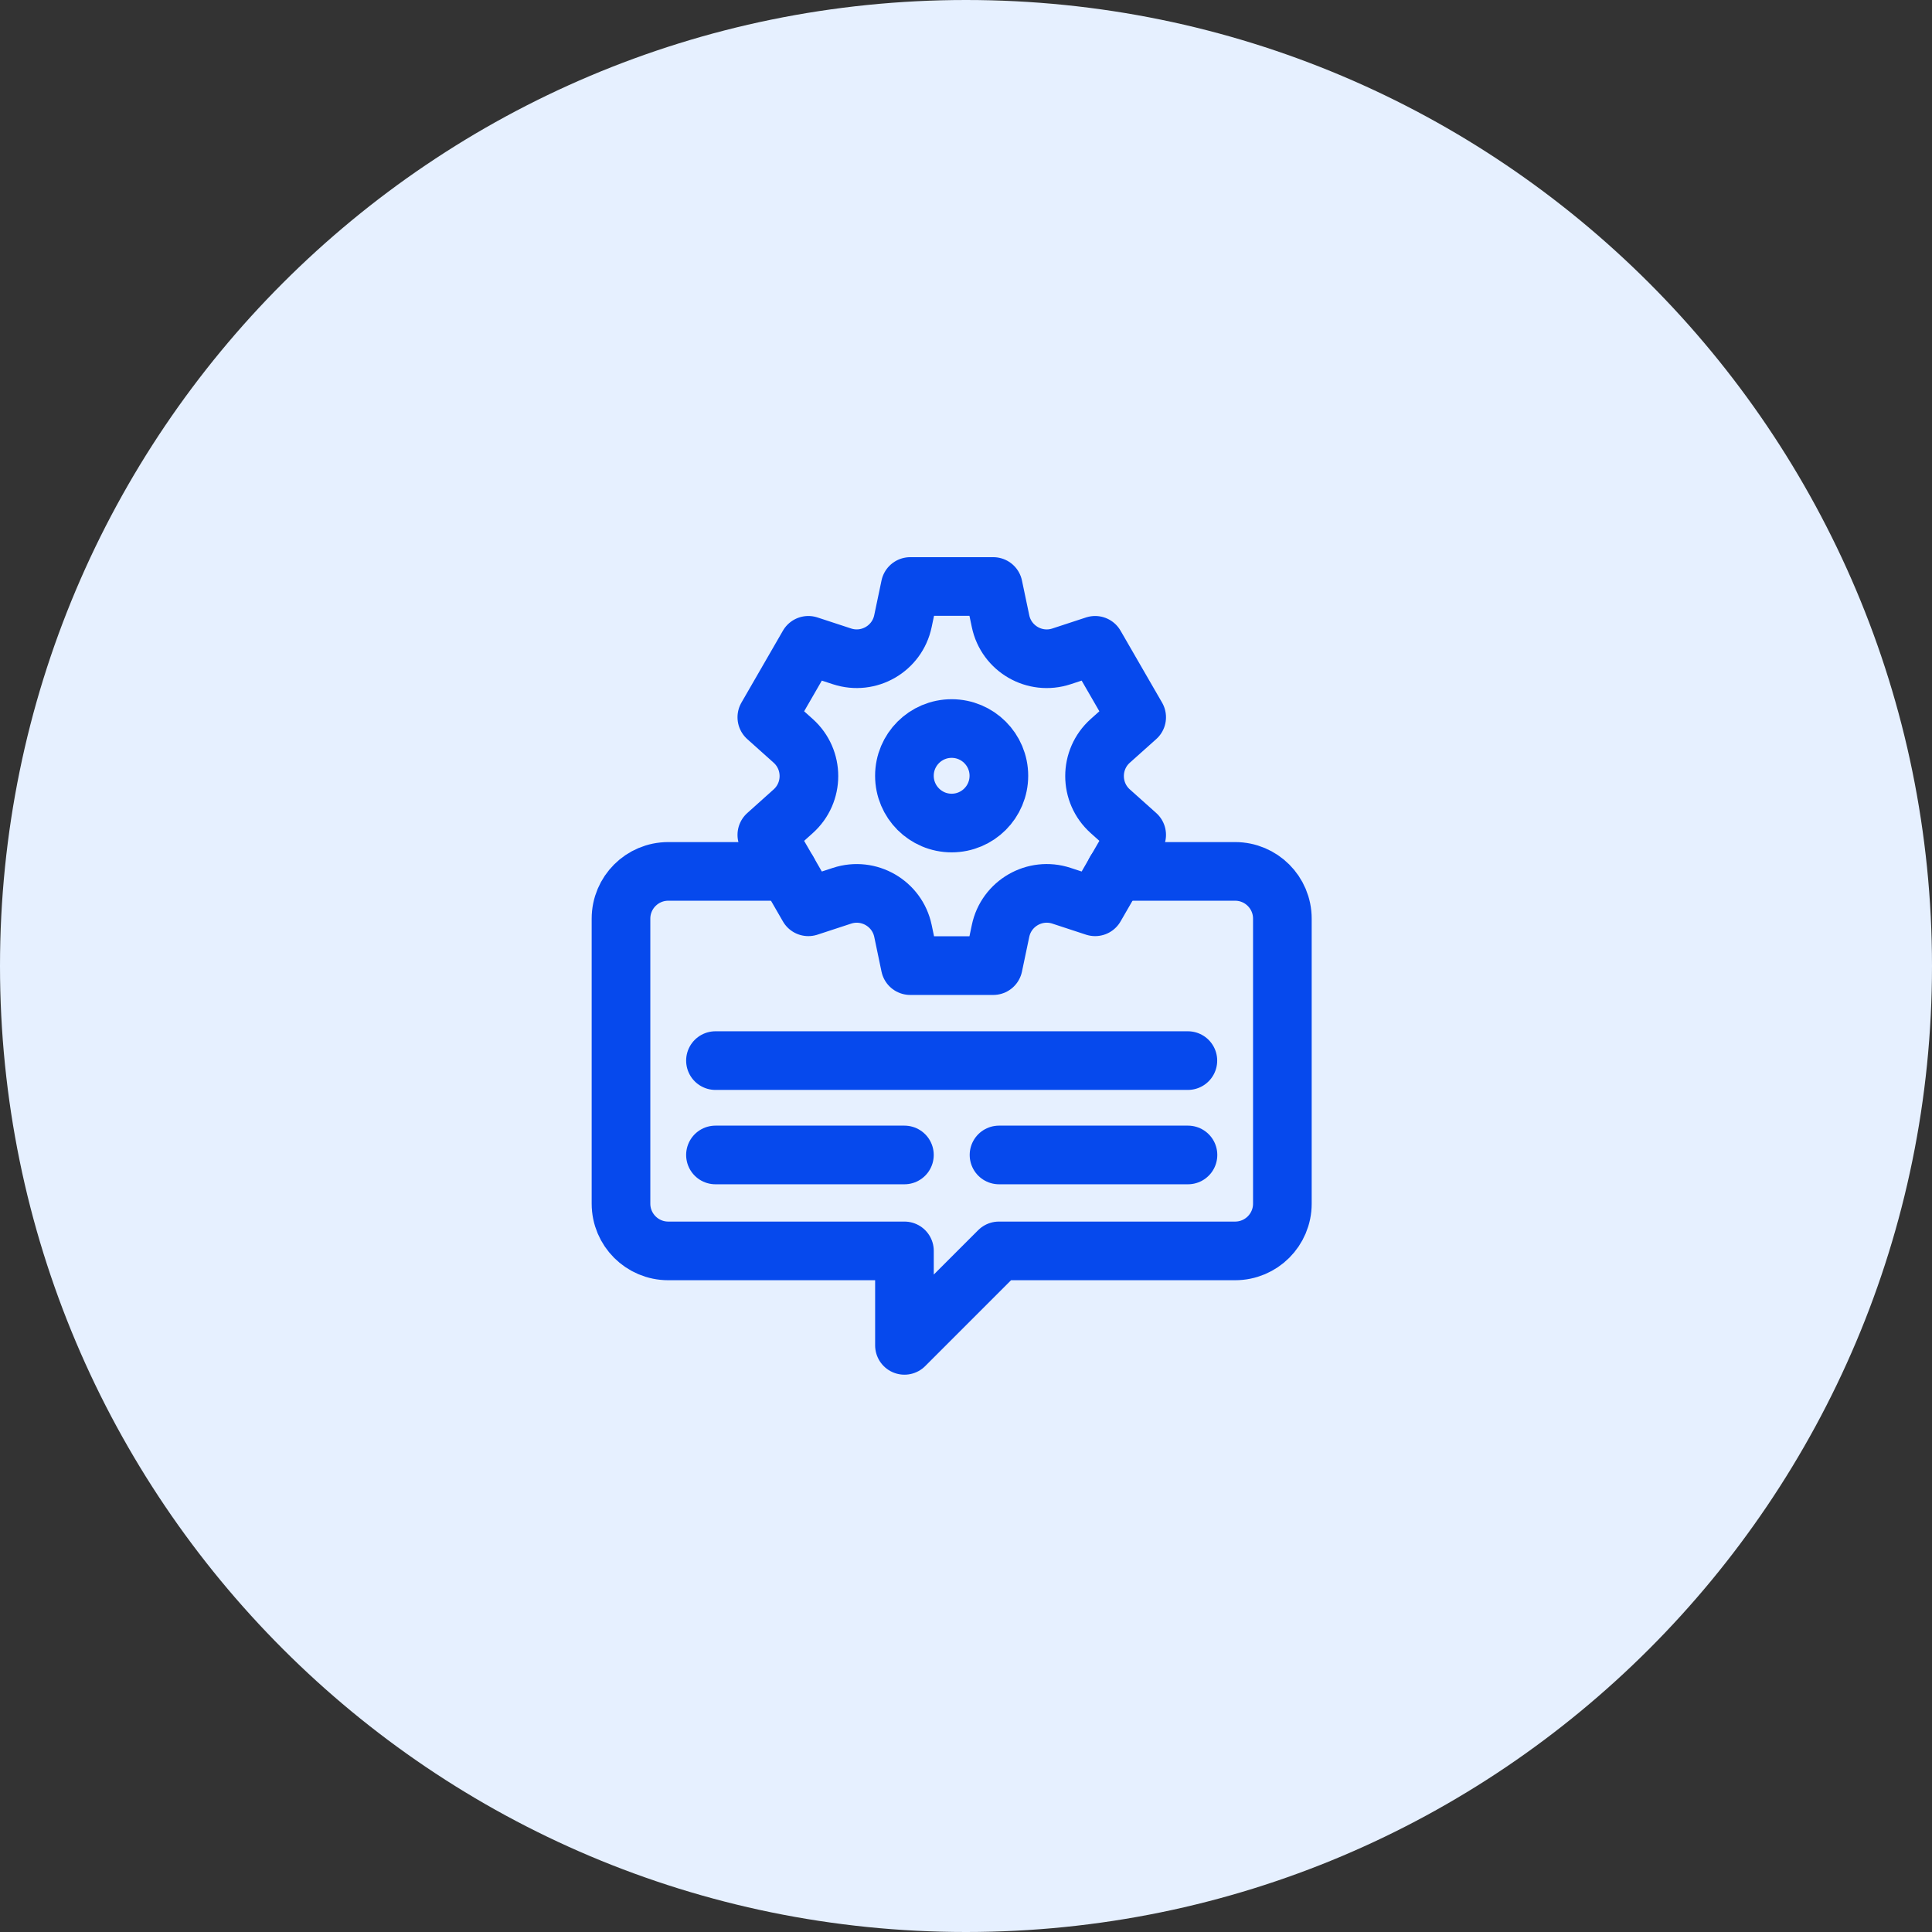 <svg width="56" height="56" viewBox="0 0 56 56" fill="none" xmlns="http://www.w3.org/2000/svg">
<rect x="0" y="0" width="56" height="56" fill="#333333" stroke="none"/>
<path d="M28 56C43.464 56 56 43.464 56 28C56 12.536 43.464 0 28 0C12.536 0 0 12.536 0 28C0 43.464 12.536 56 28 56Z" fill="#E6F0FF"/>
<path d="M32.332 25.258H35.801C36.557 25.258 37.17 25.871 37.17 26.627V34.889C37.17 35.645 36.557 36.258 35.801 36.258H28.954L26.216 38.996V36.258H19.369C18.613 36.258 18 35.645 18 34.889V26.627C18 25.871 18.613 25.258 19.369 25.258H22.838" stroke="#0649ED" stroke-width="1.7" stroke-miterlimit="10" stroke-linecap="round" stroke-linejoin="round"/>
<path d="M20.738 30.742H34.431" stroke="#0649ED" stroke-width="1.7" stroke-miterlimit="10" stroke-linecap="round" stroke-linejoin="round"/>
<path d="M20.738 33.477H26.215" stroke="#0649ED" stroke-width="1.7" stroke-miterlimit="10" stroke-linecap="round" stroke-linejoin="round"/>
<path d="M28.957 33.477H34.434" stroke="#0649ED" stroke-width="1.7" stroke-miterlimit="10" stroke-linecap="round" stroke-linejoin="round"/>
<path d="M32.947 20.79L31.743 18.705L30.768 19.025C29.993 19.28 29.168 18.804 29.001 18.005L28.79 17H26.383L26.172 18.005C26.005 18.803 25.181 19.279 24.406 19.025L23.43 18.705L22.227 20.79L22.991 21.474C23.599 22.019 23.599 22.97 22.991 23.515L22.227 24.2L23.43 26.284L24.406 25.964C25.181 25.71 26.006 26.186 26.173 26.984L26.383 27.989H28.79L29.001 26.984C29.168 26.185 29.993 25.709 30.768 25.964L31.743 26.284L32.947 24.199L32.182 23.515C31.574 22.971 31.574 22.018 32.182 21.474L32.947 20.79Z" stroke="#0649ED" stroke-width="1.7" stroke-miterlimit="10" stroke-linecap="round" stroke-linejoin="round"/>
<path d="M27.584 23.856C28.34 23.856 28.953 23.243 28.953 22.486C28.953 21.73 28.34 21.117 27.584 21.117C26.828 21.117 26.215 21.73 26.215 22.486C26.215 23.243 26.828 23.856 27.584 23.856Z" stroke="#0649ED" stroke-width="1.7" stroke-miterlimit="10" stroke-linecap="round" stroke-linejoin="round"/>
</svg>
